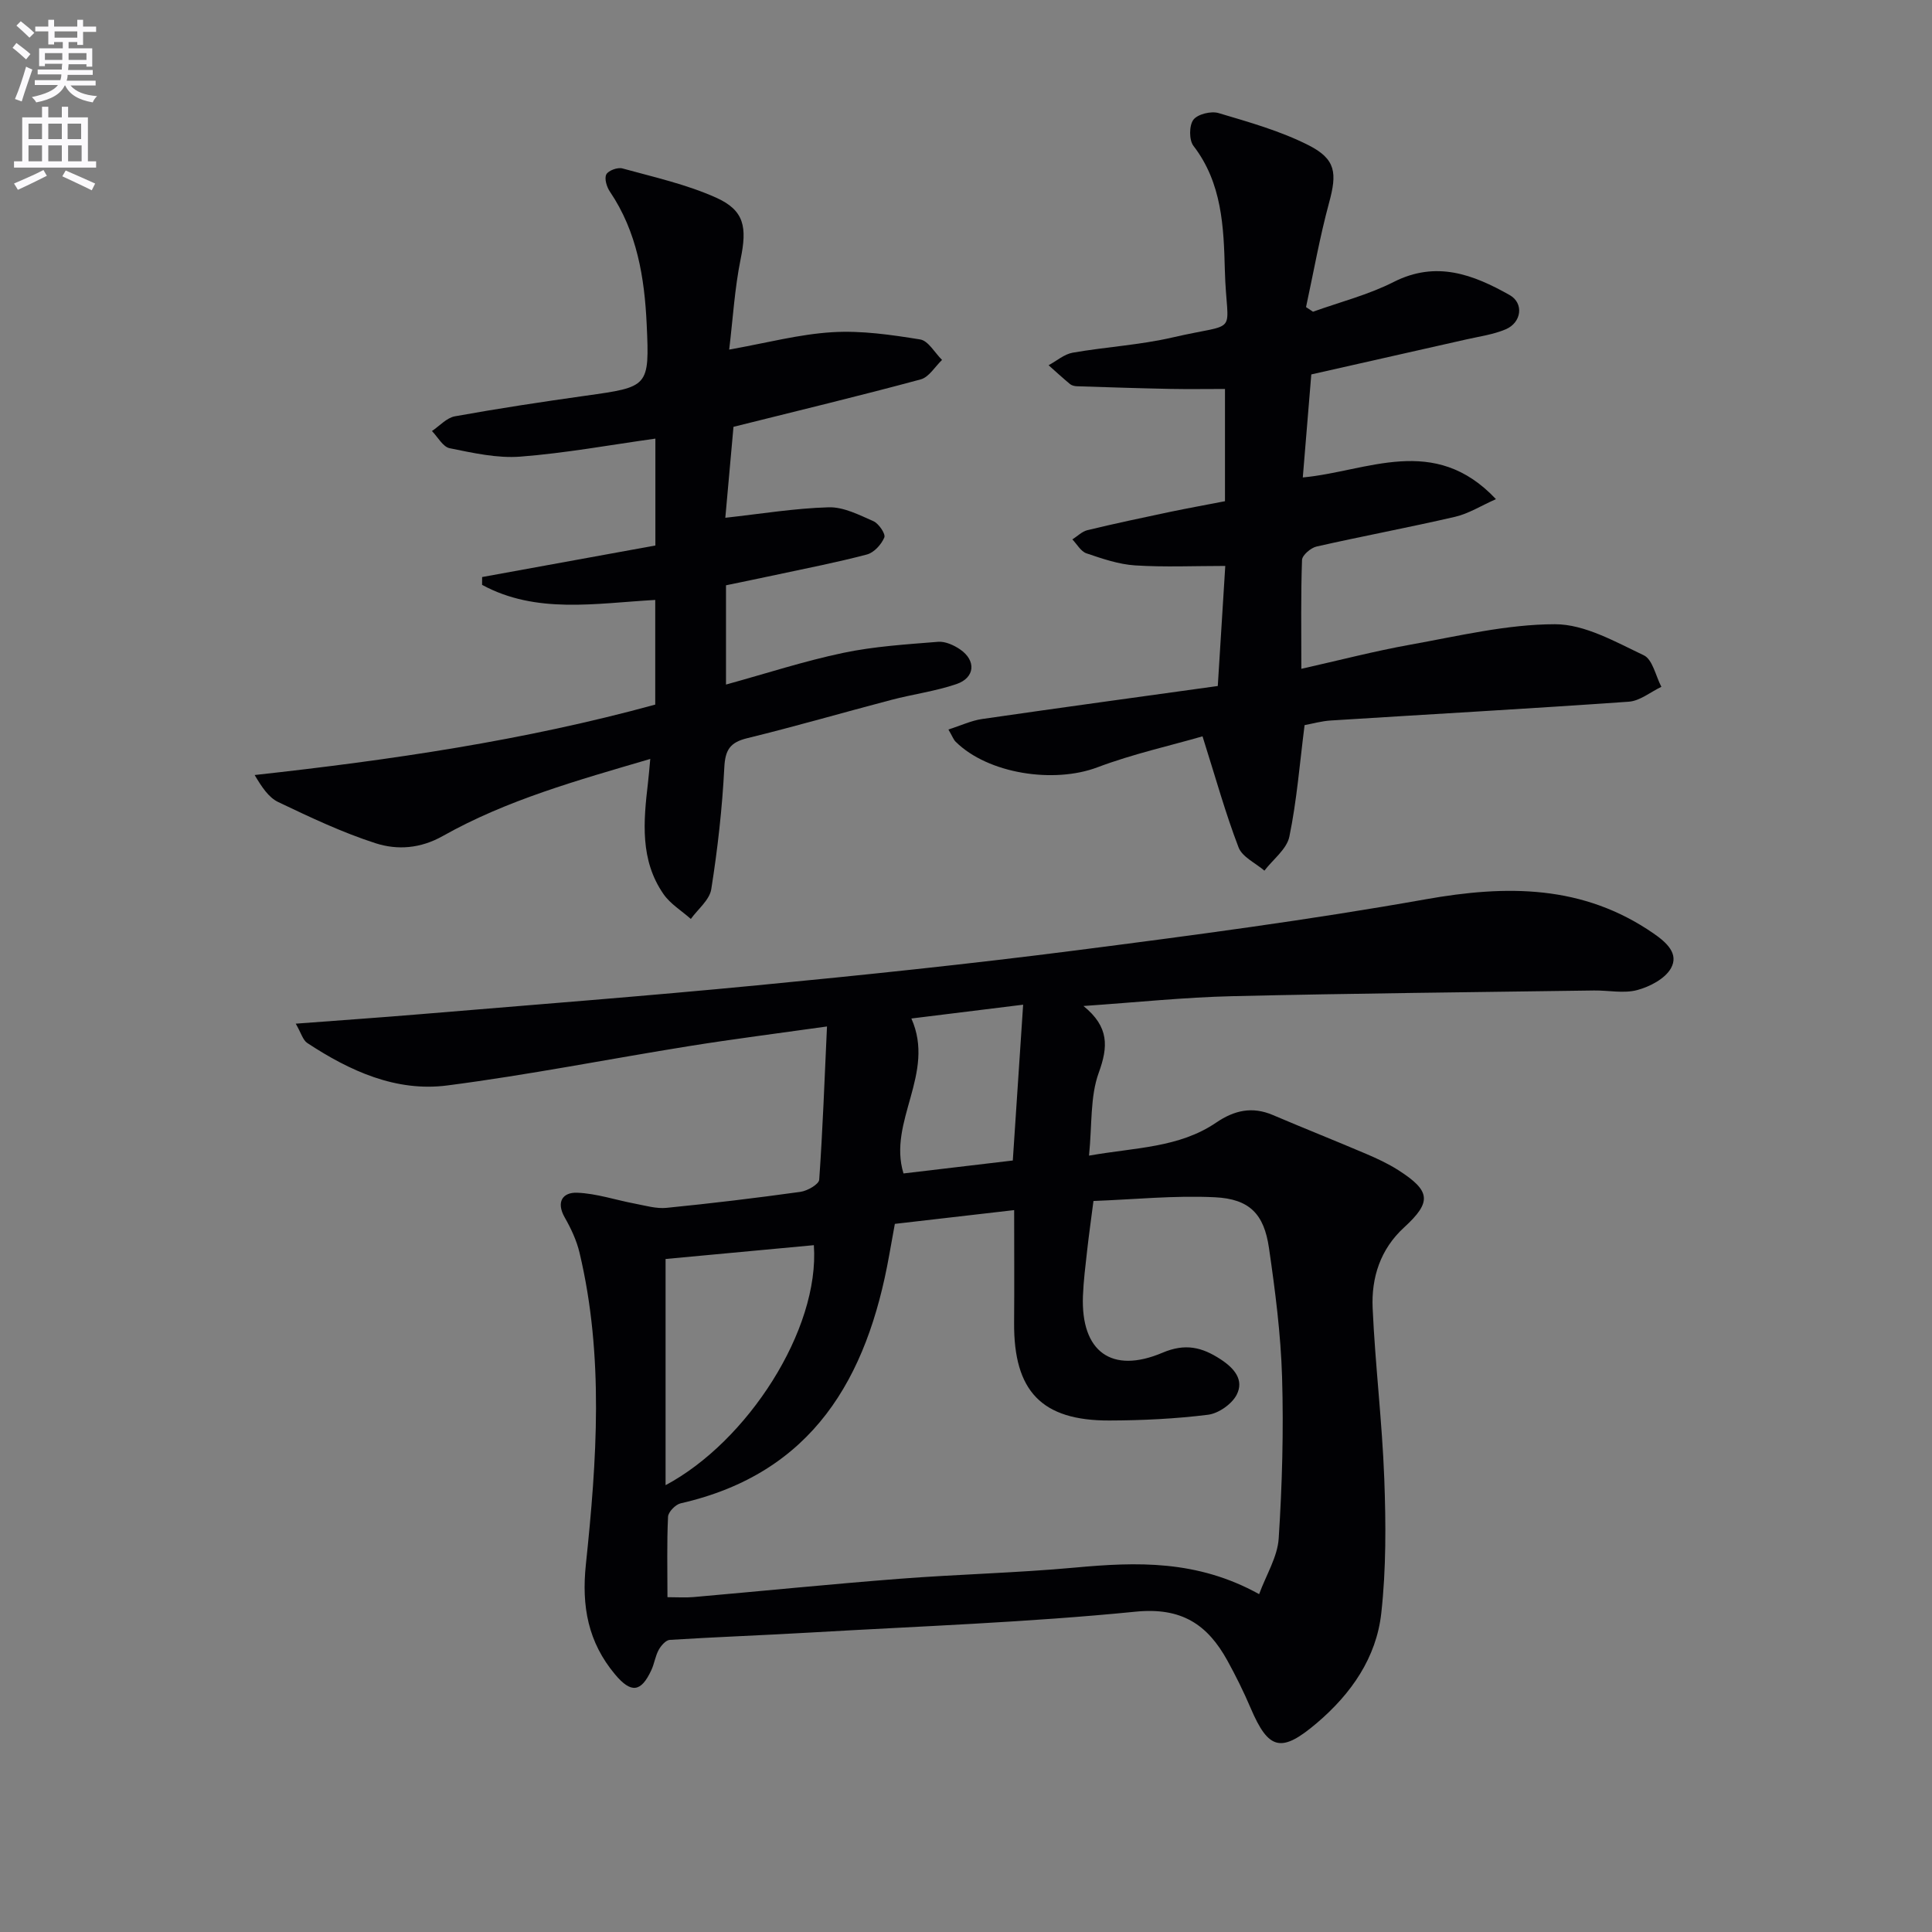 <svg enable-background="new 0 0 400 400" viewBox="0 0 400 400" xmlns="http://www.w3.org/2000/svg"><rect x="0" y="0" width="400" height="400" fill="#808080" stroke="none"/><path d="m2.6 9.9.8-1c.9.7 1.9 1.4 2.9 2.3l-.9 1.1c-1.1-1-2-1.8-2.8-2.4zm.5 10.6c.9-2.1 1.6-4.3 2.3-6.7.4.2.8.4 1.3.6-.7 2.1-1.5 4.3-2.2 6.6zm.3-15.2.9-.9c1 .8 2 1.6 2.8 2.4l-1 1c-.9-.9-1.8-1.7-2.7-2.5zm12.6-1.2h1.2v1.4h2.7v1.1h-2.7v2.7h-1.2v-.6h-1.8v1.3h4.9v3.8h-1.2v-.5h-3.7c0 .4-.1.9-.1 1.2h5.1v1h-5.2c0 .5-.1.9-.2 1.2h6v1h-5.2c1.1 1.3 2.9 2 5.5 2.2-.4.4-.7.8-.9 1.3-2.9-.5-4.8-1.6-5.7-3.5h-.1c-.8 1.7-2.7 2.9-5.9 3.5-.2-.4-.6-.8-.9-1.1 2.8-.6 4.6-1.4 5.4-2.5h-4.8v-1h5.3c.1-.3.2-.7.2-1.2h-4.9v-1h5c0-.4 0-.8.1-1.2h-3.6v.5h-1.2v-3.7h4.9v-1.3h-1.8v.5h-1.2v-2.7h-2.7v-1h2.7v-1.4h1.2v1.4h4.8zm-6.7 8.3h3.6c0-.4 0-.9 0-1.4h-3.6zm1.9-4.6h4.8v-1.3h-4.7v1.3zm6.7 3.2h-3.7v1.4h3.7z" fill="#fbfafc"/><path d="m8.7 22.1h1.3v2.2h2.8v-2.2h1.3v2.2h4.1v9.1h1.7v1.3h-17v-1.3h1.7v-9.1h4.1zm.3 13.1.7 1.2c-1.8.9-3.8 1.9-6 2.9-.2-.4-.5-.8-.8-1.3 2.3-1 4.4-1.9 6.1-2.8zm-3.1-6.4h2.8v-3.2h-2.8zm0 4.6h2.8v-3.3h-2.8zm4.1-4.6h2.8v-3.2h-2.8zm0 4.6h2.8v-3.3h-2.8zm3.6 1.9c2.1.9 4.1 1.8 6.1 2.7l-.7 1.4c-2.2-1.1-4.2-2-6.1-2.9zm3.2-9.7h-2.8v3.2h2.8zm-2.7 7.8h2.8v-3.3h-2.8z" fill="#fbfafc"/><g fill="#010104"><path d="m171.22 212.52c-10.16 1.43-19.33 2.59-28.45 4.05-16.72 2.68-33.36 5.99-50.15 8.16-10.63 1.38-20.2-3-28.99-8.78-.93-.61-1.28-2.08-2.4-4.01 9.25-.7 17.63-1.28 26-1.98 23.18-1.94 46.37-3.72 69.53-5.96 21.99-2.12 43.98-4.41 65.89-7.22 24.21-3.11 48.44-6.31 72.46-10.58 16.85-3 32.63-3.05 47.27 7.08 2.73 1.89 5.24 4.21 3.57 7.19-1.22 2.17-4.37 3.81-6.97 4.51-2.79.75-5.95.05-8.95.09-24.98.36-49.96.59-74.93 1.18-9.88.23-19.74 1.27-30.78 2.03 5.36 4.35 5.11 8.45 3.17 13.8-1.81 4.96-1.37 10.74-2.02 17.18 9.61-1.7 18.63-1.6 26.33-6.84 3.75-2.55 7.45-3.39 11.72-1.57 6.41 2.73 12.88 5.3 19.29 8.03 2.28.97 4.56 2.03 6.65 3.36 6.79 4.33 7 6.61 1.23 11.9-4.91 4.5-6.78 10.38-6.5 16.68.53 11.79 1.97 23.54 2.41 35.33.34 9.27.4 18.64-.62 27.83-1.02 9.23-6.21 16.68-13.3 22.72-7.39 6.29-10.02 5.69-13.76-3.09-1.43-3.35-3.05-6.63-4.81-9.82-4.11-7.44-9.45-11.06-18.99-10.11-22.31 2.22-44.77 3.01-67.17 4.31-9.76.57-19.53.92-29.28 1.53-.82.05-1.81 1.19-2.29 2.06-.71 1.29-.9 2.86-1.53 4.21-2.14 4.62-4.21 4.81-7.5.89-5.59-6.67-6.97-14.08-6.05-22.79 2.26-21.51 3.77-43.12-1.31-64.51-.6-2.54-1.76-5.02-3.06-7.3-1.86-3.25-.41-5.25 2.55-5.14 4.03.15 8 1.52 12.02 2.27 2.16.41 4.4 1.08 6.53.86 9.25-.92 18.48-2.03 27.69-3.31 1.44-.2 3.82-1.56 3.89-2.52.72-10.23 1.09-20.5 1.61-31.72zm-33.03 118.16c2.13 0 3.76.12 5.36-.02 14.23-1.25 28.45-2.69 42.69-3.79 12.1-.94 24.25-1.21 36.33-2.32 12.74-1.17 25.25-1.63 38.12 5.5 1.48-4.03 3.8-7.71 4.05-11.53.72-11.1 1.03-22.28.7-33.4-.27-8.93-1.42-17.86-2.71-26.72-1.02-7.05-4.01-10.17-11.2-10.52-8.36-.41-16.79.46-25.14.77-.52 4.03-.96 7.14-1.31 10.26-.35 3.14-.75 6.28-.87 9.43-.43 11.47 5.91 16.21 16.49 11.72 4.7-1.99 8.15-1.16 12.03 1.38 2.86 1.87 4.87 4.28 3.31 7.33-1 1.94-3.76 3.87-5.94 4.14-6.75.84-13.59 1.17-20.4 1.19-14.04.05-19.84-6.08-19.74-20.24.06-7.63.01-15.26.01-23.32-8.48.98-16.49 1.9-24.7 2.85-.42 2.33-.81 4.43-1.18 6.53-4.54 25.39-15.8 45.1-43.17 51.33-1.06.24-2.56 1.78-2.61 2.77-.26 5.45-.12 10.91-.12 16.66zm-.39-23.19c16.89-8.98 31.95-32.17 30.7-49.69-10.34.96-20.67 1.92-30.7 2.86zm74.03-99.48c-8.32 1.03-15.78 1.95-23.14 2.86 5.08 11.38-4.94 21.31-1.63 32.08 7.44-.88 14.93-1.77 22.63-2.68.69-10.45 1.38-20.93 2.14-32.26z"/><path d="m248.97 152.45c-6.63 1.92-14.4 3.64-21.78 6.42-8.98 3.39-22.6 1.36-29.33-5.3-.44-.43-.66-1.09-1.5-2.53 2.6-.83 4.75-1.86 7-2.18 16.23-2.35 32.49-4.57 48.77-6.83.55-8.76 1.05-16.8 1.55-24.86-6.46 0-12.59.28-18.67-.11-3.41-.22-6.8-1.39-10.08-2.5-1.16-.4-1.95-1.89-2.91-2.88 1.04-.66 2-1.64 3.13-1.92 5.64-1.36 11.32-2.56 17-3.76 3.73-.78 7.47-1.45 11.47-2.23 0-7.8 0-15.4 0-23.24-3.8 0-7.55.06-11.3-.01-6.46-.13-12.91-.34-19.36-.55-.48-.02-1.05-.15-1.41-.44-1.52-1.26-2.98-2.6-4.45-3.91 1.66-.9 3.23-2.29 4.99-2.6 6.86-1.2 13.89-1.59 20.65-3.15 14.31-3.31 11.22.06 10.85-13.99-.23-8.84-.57-18-6.5-25.68-.92-1.2-.91-4.22-.01-5.41.88-1.16 3.66-1.84 5.21-1.38 6.32 1.88 12.77 3.69 18.62 6.65 5.73 2.9 5.92 5.82 4.26 11.92-1.93 7.11-3.21 14.39-4.77 21.6.48.32.96.64 1.44.96 5.59-2.01 11.44-3.49 16.7-6.16 8.83-4.48 16.48-1.54 24.02 2.71 2.98 1.68 2.48 5.69-.82 7.09-2.55 1.08-5.4 1.47-8.14 2.09-10.66 2.42-21.32 4.82-32.11 7.25-.57 6.92-1.15 13.96-1.76 21.33 13.36-1.23 27.18-9.13 39.99 4.49-3.1 1.38-5.65 3-8.43 3.65-9.53 2.21-19.16 4-28.7 6.16-1.2.27-2.99 1.8-3.02 2.79-.26 7.3-.14 14.6-.14 22.53 7.88-1.77 15.2-3.68 22.63-5.01 9.92-1.78 19.92-4.21 29.89-4.22 6.16 0 12.49 3.64 18.38 6.43 1.83.87 2.46 4.28 3.64 6.53-2.25 1.07-4.44 2.92-6.75 3.08-20.55 1.45-41.12 2.59-61.68 3.89-1.95.12-3.86.67-5.44.96-1.02 8.01-1.61 15.64-3.15 23.08-.53 2.59-3.38 4.71-5.17 7.05-1.84-1.59-4.59-2.82-5.35-4.82-2.7-7.02-4.71-14.3-7.46-22.99z"/><path d="m135.66 145.88c0-7.61 0-14.55 0-21.67-12.34.69-24.62 2.98-35.85-3.12 0-.54 0-1.08.01-1.62 11.92-2.17 23.83-4.34 35.87-6.53 0-7.82 0-14.92 0-22.13-9.38 1.31-18.63 3.01-27.96 3.73-4.82.37-9.82-.77-14.63-1.74-1.4-.28-2.46-2.32-3.67-3.56 1.58-1.05 3.04-2.74 4.76-3.05 8.98-1.62 18.01-2.99 27.05-4.26 13.04-1.83 13.25-1.77 12.65-14.78-.45-9.67-1.99-19.16-7.62-27.48-.66-.97-1.18-2.71-.74-3.56.42-.81 2.34-1.51 3.33-1.24 6.53 1.8 13.24 3.29 19.38 6.04 5.94 2.66 6.44 6.17 5.1 12.73-1.24 6.1-1.6 12.37-2.37 18.74 7.76-1.38 14.51-3.19 21.35-3.6 6.02-.37 12.19.53 18.19 1.5 1.69.27 3.03 2.77 4.53 4.24-1.46 1.39-2.71 3.57-4.42 4.03-12.63 3.41-25.36 6.47-38.76 9.82-.51 5.66-1.1 12.33-1.69 18.83 7.36-.81 14.36-1.97 21.39-2.17 3.08-.09 6.31 1.57 9.28 2.88 1.1.49 2.55 2.64 2.25 3.36-.61 1.46-2.13 3.14-3.6 3.53-6.25 1.65-12.61 2.88-18.94 4.24-3.38.73-6.77 1.41-10.24 2.14v20.55c8.35-2.3 16.22-4.87 24.27-6.56 6.43-1.35 13.07-1.76 19.64-2.29 1.49-.12 3.27.69 4.57 1.58 3.35 2.3 3.09 5.86-.76 7.17-4.37 1.49-9.03 2.1-13.51 3.28-9.95 2.61-19.84 5.49-29.84 7.93-3.54.87-4.54 2.42-4.72 6.07-.43 8.43-1.38 16.86-2.7 25.19-.35 2.22-2.76 4.12-4.23 6.16-1.91-1.7-4.24-3.1-5.66-5.15-4.89-7.05-4.15-15.04-3.22-22.99.17-1.42.28-2.85.48-4.99-15.17 4.46-29.71 8.5-42.94 15.95-4.65 2.62-9.41 2.95-13.91 1.51-6.93-2.23-13.58-5.39-20.17-8.53-2.02-.96-3.44-3.17-4.89-5.6 28.17-3.1 55.81-7.14 82.94-14.58z"/></g></svg>
